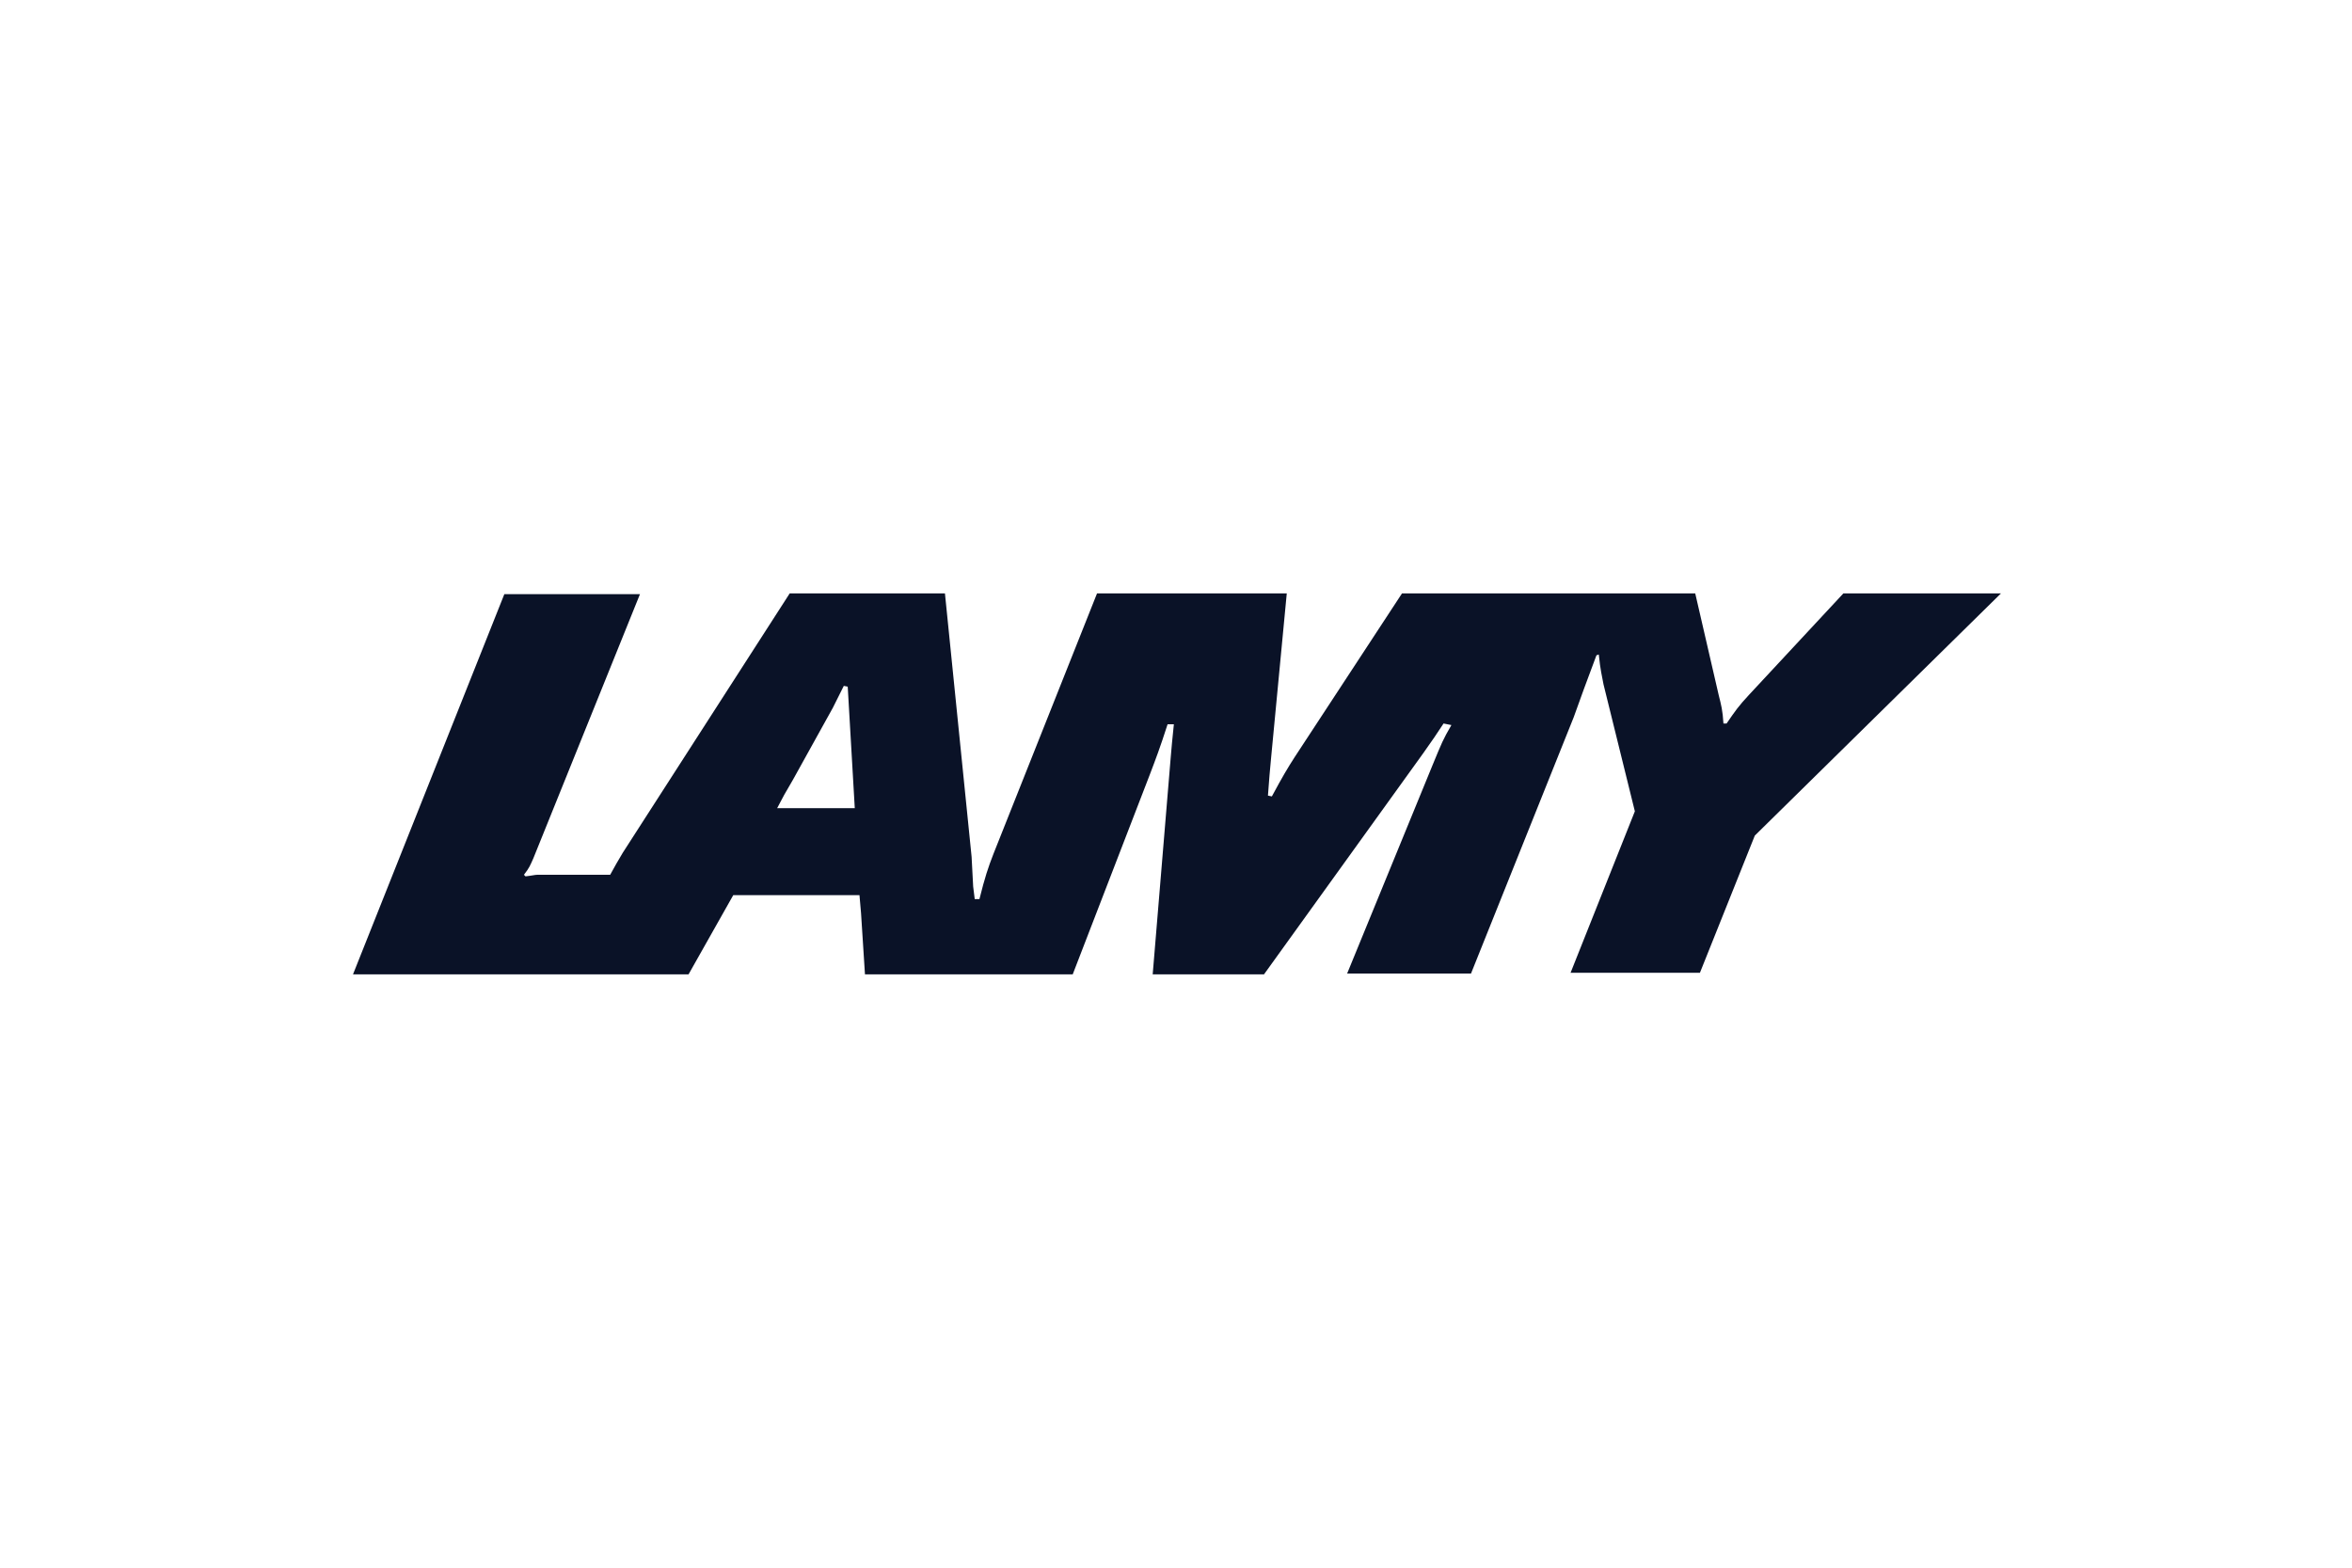 <?xml version="1.0" encoding="utf-8"?>
<!-- Generator: Adobe Illustrator 24.2.0, SVG Export Plug-In . SVG Version: 6.00 Build 0)  -->
<svg version="1.1" id="Ebene_1" xmlns="http://www.w3.org/2000/svg" xmlns:xlink="http://www.w3.org/1999/xlink" x="0px" y="0px"
	 viewBox="0 0 300 200" style="enable-background:new 0 0 300 200;" xml:space="preserve">
<style type="text/css">
	.st0{fill:#0A1227;}
	.st1{fill-rule:evenodd;clip-rule:evenodd;fill:#0A1227;}
	.st2{fill:url(#path58_2_);}
	.st3{fill-rule:evenodd;clip-rule:evenodd;fill:#194473;}
	.st4{fill:none;stroke:#194473;stroke-width:1.18;stroke-miterlimit:5.333;}
	.st5{fill-rule:evenodd;clip-rule:evenodd;}
	.st6{fill:#008948;}
	.st7{fill-rule:evenodd;clip-rule:evenodd;fill:#008948;}
	.st8{fill:#004E9E;}
	.st9{fill:#1A1A18;}
	.st10{fill:#FFFFFF;}
	.st11{fill:#76BC21;}
	.st12{fill:#1D1D1B;}
	.st13{fill-rule:evenodd;clip-rule:evenodd;fill:#1D1D1B;}
	.st14{fill:#E31513;}
	.st15{fill:#E60001;}
	.st16{fill:#333333;}
	.st17{fill:#BBBDC0;}
	.st18{fill:#1D3B6D;}
	.st19{fill-rule:evenodd;clip-rule:evenodd;fill:#1D3B6D;}
	.st20{fill:#FFFFFF;stroke:#BBBDC0;stroke-width:0.275;stroke-miterlimit:3.864;}
	.st21{fill:#005B53;}
	.st22{fill:#FF6C0E;}
	.st23{fill:#134094;}
	.st24{fill:#D2022F;}
	.st25{fill:#9D9D9C;}
	.st26{fill:#93B894;}
	.st27{filter:url(#Adobe_OpacityMaskFilter);}
	.st28{fill-rule:evenodd;clip-rule:evenodd;fill:#FFFFFF;}
	.st29{mask:url(#logo-hagesued-b_2_);fill:#FF7200;}
	.st30{filter:url(#Adobe_OpacityMaskFilter_1_);}
	.st31{mask:url(#logo-hagesued-d_2_);fill:#7F3D39;}
	.st32{fill:#FEFEFE;}
	.st33{fill:#606060;}
	.st34{filter:url(#Adobe_OpacityMaskFilter_2_);}
	.st35{mask:url(#logo-hagesued-b_1_);fill:#606060;}
	.st36{fill:none;stroke:#000000;stroke-miterlimit:10;}
	.st37{fill:none;}
	.st38{clip-path:url(#SVGID_2_);fill:#444543;}
	.st39{clip-path:url(#SVGID_4_);}
	.st40{clip-path:url(#SVGID_6_);fill:#D0D0D0;}
	.st41{clip-path:url(#SVGID_8_);fill:#D0D0D0;}
	.st42{fill:#3F3E3C;}
	.st43{fill:#2374BA;}
	.st44{fill:#AEB2B5;}
	.st45{fill-rule:evenodd;clip-rule:evenodd;fill:#164194;}
	.st46{fill:#E30613;}
	.st47{fill-rule:evenodd;clip-rule:evenodd;fill:#DC911B;}
	.st48{fill:#DC911B;}
	.st49{fill:#FF0066;}
</style>
<g id="layer1_1_" transform="translate(-310.772,-517.598)">
	<path id="path2845_1_" class="st0" d="M418.9,605.2l-0.5-0.1c-0.4,0.8-0.5,1-0.9,1.8l-0.5,1l-5.1,9.2l-1.1,1.9l-0.9,1.7h9.9
		L418.9,605.2z M375.1,593.4h17.3l-13.6,33.7c-0.4,0.9-0.5,1.2-1.2,2.1l0.2,0.2c0.9-0.1,1.2-0.2,1.5-0.2h9.3
		c0.7-1.3,0.9-1.6,1.6-2.8l21.3-33.1h19.8l3.4,33.6l0.2,3.8l0.2,1.6h0.6c0.7-2.8,1.1-4,1.8-5.8l13.2-33.2h24.2l-2,21l-0.2,2.2
		l-0.2,2.6l0.5,0.1c1.4-2.6,2-3.6,2.9-5l13.7-20.9H527l3,13c0.3,1.2,0.5,1.9,0.6,3.6h0.4c1.1-1.6,1.5-2.2,2.9-3.7l12-12.9h20.1
		l-31.4,30.9l-7,17.5h-16.5l8.2-20.6l-4-16.2c-0.2-1.1-0.4-1.8-0.6-3.8l-0.3,0.1l-1.6,4.3l-1.3,3.6l-13.1,32.7h-15.8l10.9-26.6
		c1.2-2.9,1.3-3.2,2.4-5.1l-1-0.2l-1.2,1.8l-1.4,2l-20.3,28.2h-14.2l2.3-27.7c0.1-1.3,0.2-2.2,0.4-4.2h-0.8c-1,3.1-1.5,4.4-2.3,6.5
		l-9.8,25.4h-26.5l-0.5-7.8l-0.2-2.3h-16.1l-5.7,10.1h-42.8L375.1,593.4z"/>
</g>
</svg>
